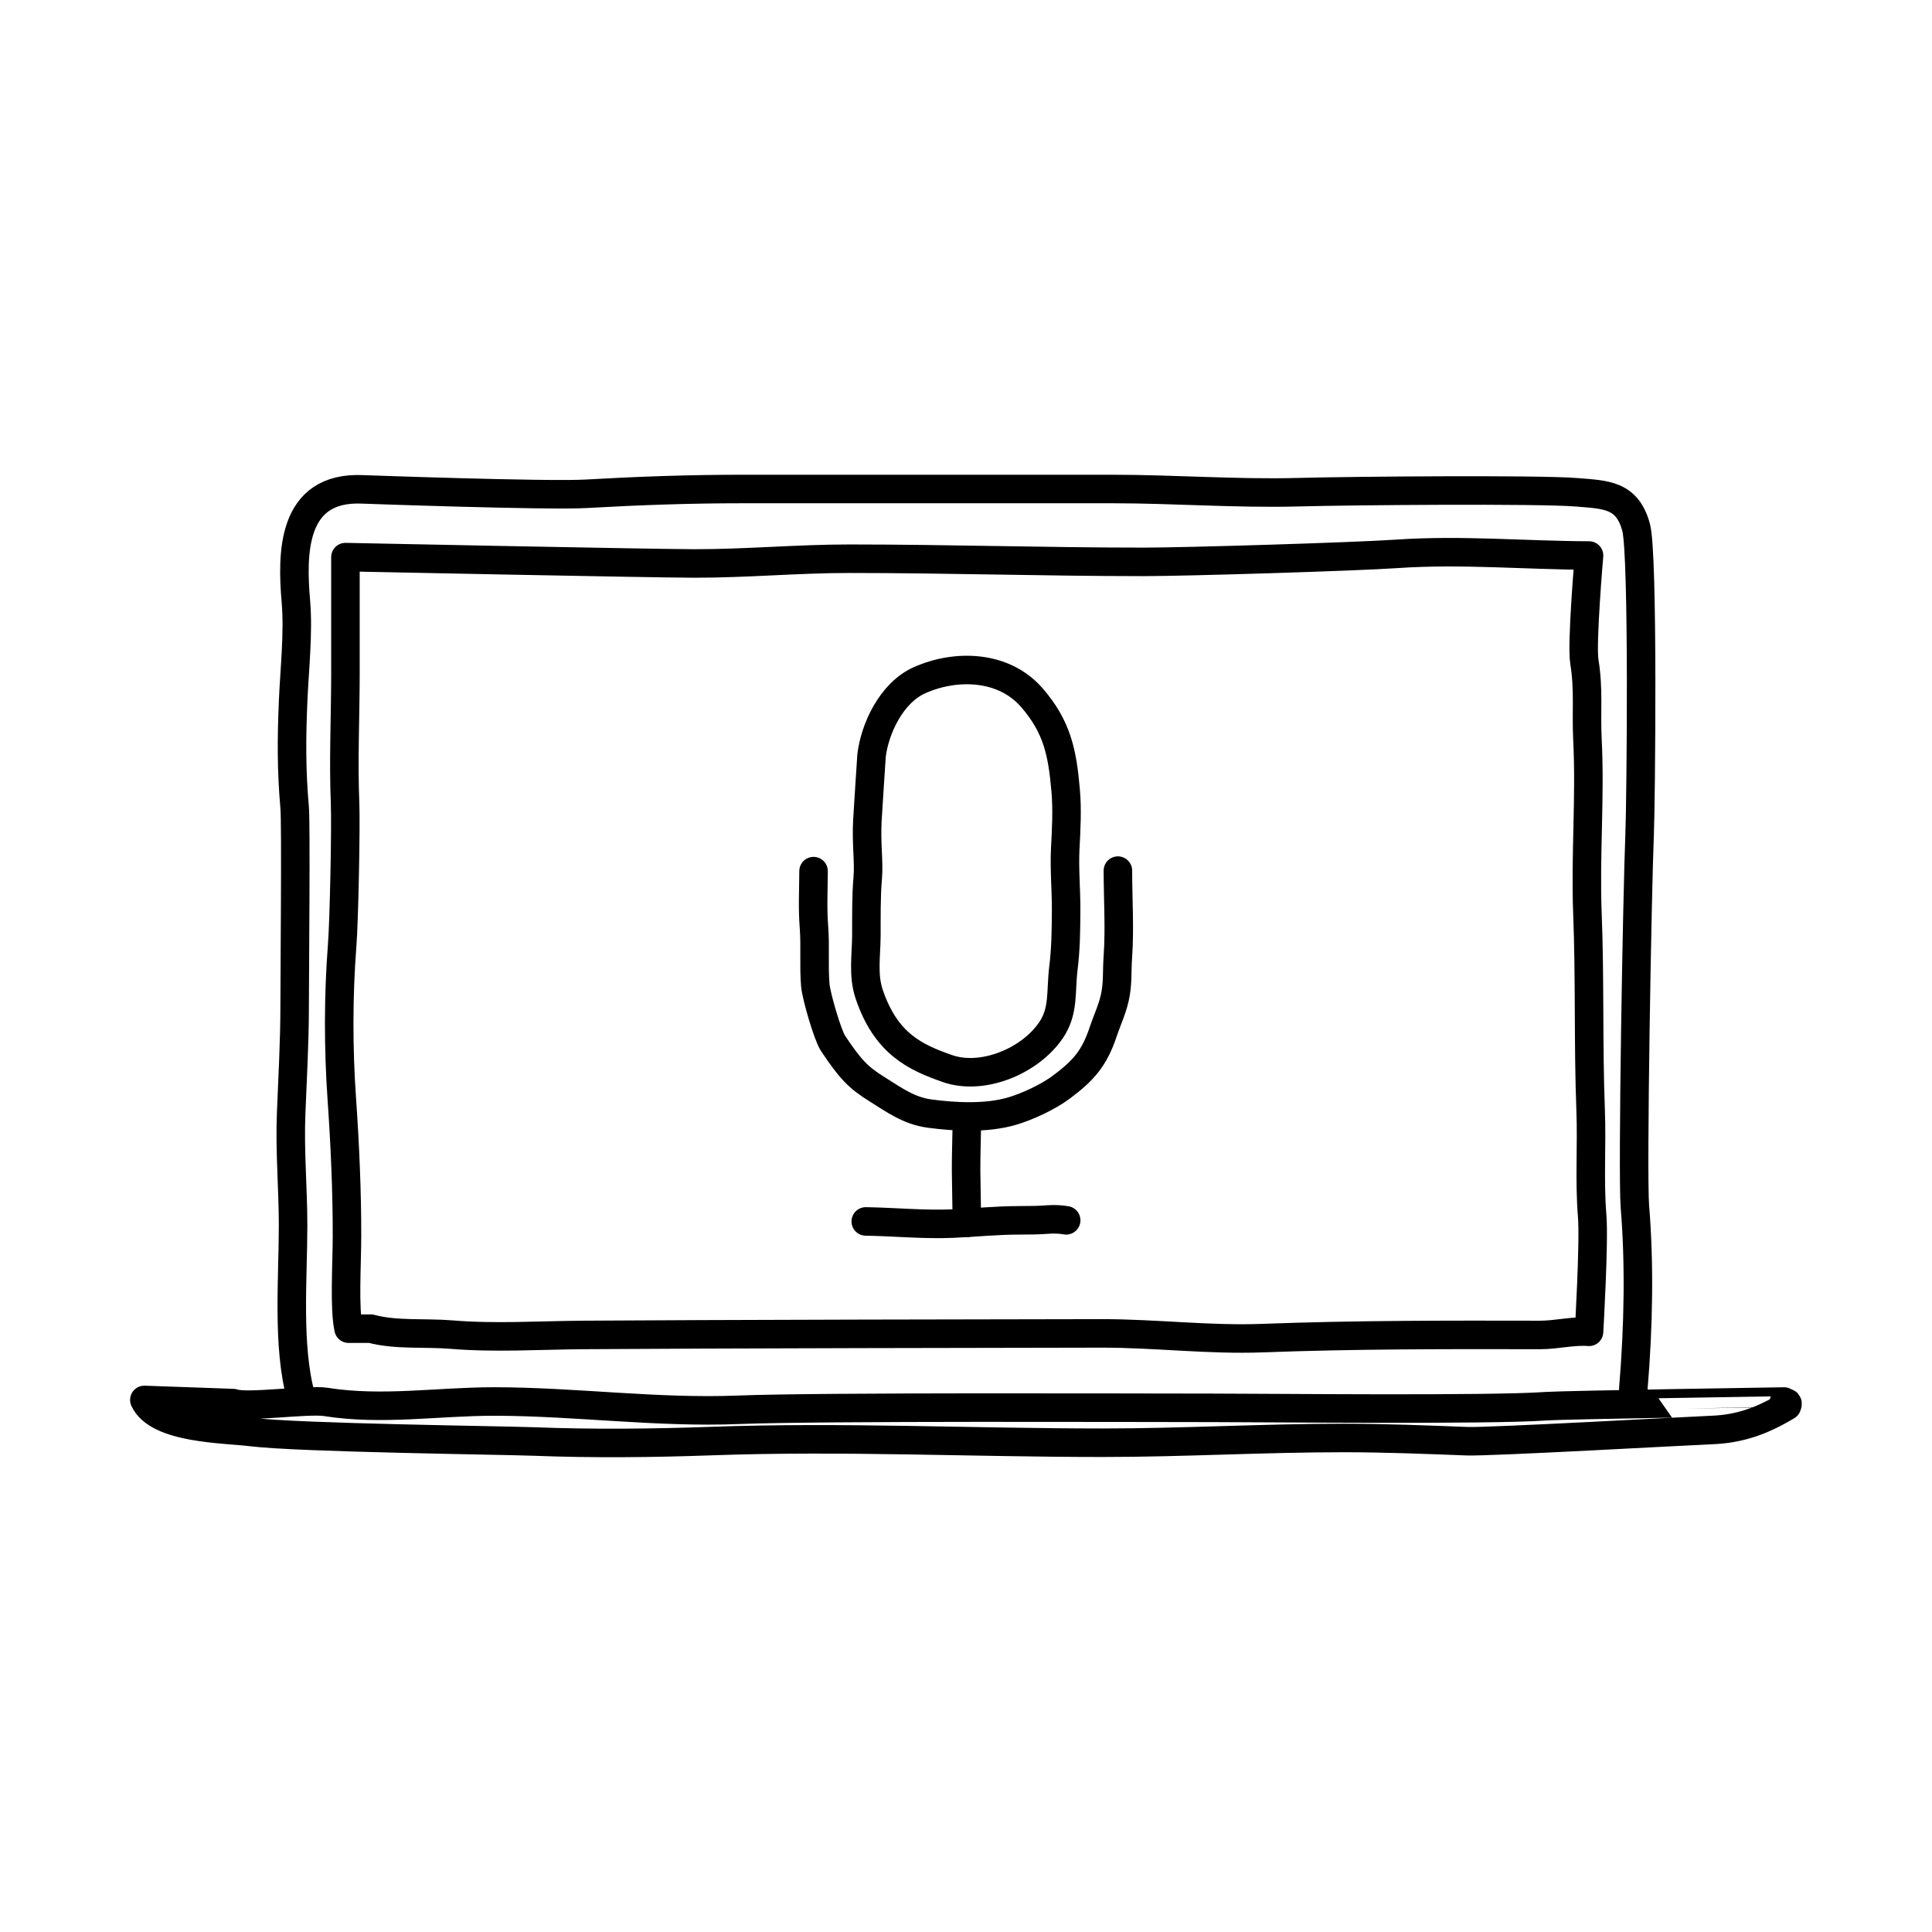 <?xml version="1.0" encoding="UTF-8"?>
<!-- Uploaded to: ICON Repo, www.svgrepo.com, Generator: ICON Repo Mixer Tools -->
<svg width="800px" height="800px" version="1.1" viewBox="144 144 512 512" xmlns="http://www.w3.org/2000/svg">
 <g fill="none" stroke="#000000" stroke-linecap="round" stroke-linejoin="round" stroke-miterlimit="10" stroke-width="1.5">
  <path transform="matrix(5.038 0 0 5.038 148.09 148.09)" d="m15.021 72.66c-0.734-2.643-0.416-6.223-0.416-8.998 0-1.98-0.182-3.92-0.102-5.902 0.074-1.863 0.184-3.779 0.184-5.611 0.002-1.879 0.076-9.654 0-10.488-0.172-1.936-0.164-3.627-0.08-5.582 0.072-1.689 0.287-3.586 0.146-5.25-0.209-2.449-0.271-6.078 3.523-5.898 0 0 9.699 0.35 11.74 0.232 2.738-0.156 5.426-0.252 8.191-0.252h19.5c3.256 0 6.523 0.254 9.77 0.168 2.848-0.076 12.625-0.158 14.627 0.004 1.559 0.127 2.68 0.115 3.148 1.848 0.387 1.43 0.252 14.514 0.184 16.146-0.127 3.096-0.391 17.867-0.248 19.59 0.244 2.957 0.195 6.254-0.084 9.578"/>
  <path transform="matrix(5.038 0 0 5.038 148.09 148.09)" d="m80.506 73.158c-2.963 0.213-14.641 0.086-17.535 0.086-3.98 0-20.625-0.068-24.924 0.102-4.326 0.172-8.545-0.43-12.848-0.436-2.971-0.002-5.914 0.492-8.873 0.023-0.949-0.15-4.17 0.326-4.877 0.061l-4.668-0.166c0.699 1.529 4.209 1.512 5.602 1.686 2.51 0.311 13.266 0.438 14.881 0.5 3.143 0.121 6.225 0.088 9.371-0.023 6.887-0.246 13.682 0.088 20.553 0.088 4.229 0 8.449-0.25 12.68-0.25 2.16 0 4.342 0.088 6.496 0.17 1.172 0.045 11.662-0.543 12.836-0.588 1.498-0.055 2.662-0.473 3.986-1.266 0.102-0.236-0.061-0.135-0.154-0.234 7.75e-4 -0.002-11.571 0.18-12.524 0.246z"/>
  <path transform="matrix(5.038 0 0 5.038 148.09 148.09)" d="m18.691 69.078c1.312 0.357 2.855 0.199 4.25 0.314 2.279 0.188 4.566 0.037 6.898 0.018 5.85-0.045 24.104-0.082 27.34-0.082 2.812 0 5.627 0.355 8.428 0.248 4.834-0.182 9.75-0.176 14.584-0.166 0.881 0.002 1.719-0.232 2.584-0.166 0 0 0.277-4.738 0.166-6.086-0.154-1.887-0.01-3.666-0.082-5.582-0.131-3.422-0.033-6.92-0.168-10.332-0.119-3.078 0.156-6.096 0-9.166-0.072-1.445 0.078-2.627-0.162-4.086-0.154-0.953 0.246-5.582 0.246-5.582-3.338-0.01-6.703-0.32-10.105-0.088-2.203 0.152-11.076 0.422-13.309 0.422-5.184 0-10.342-0.166-15.5-0.166-2.736 0-5.447 0.256-8.174 0.25-2.275-0.006-18.328-0.334-18.328-0.334 0 2.078 0.004 4.154 0 6.232-0.006 2.217-0.109 4.488-0.02 6.682 0.049 1.209-0.047 6.154-0.152 7.506-0.205 2.645-0.205 5.43-0.018 8.098 0.164 2.363 0.277 4.854 0.271 7.217-0.002 1.471-0.152 3.773 0.084 4.85h1.167z"/>
  <path transform="matrix(5.038 0 0 5.038 148.09 148.09)" d="m45.032 38.949c0.159-1.387 1.027-3.318 2.537-3.985 1.904-0.844 4.414-0.787 5.9 0.926 1.333 1.536 1.6 2.892 1.773 4.851 0.094 1.053 0.032 2.083-0.021 3.122-0.051 1.025 0.053 2.178 0.048 3.181-0.006 1.058-0.012 2.018-0.145 3.094-0.148 1.217 0.037 2.224-0.644 3.233-1.109 1.641-3.616 2.673-5.462 2.024-1.658-0.582-3.221-1.278-4.109-3.911-0.336-0.996-0.154-2.03-0.147-3.08 0.005-1.015-0.016-2.035 0.071-3.037 0.073-0.856-0.083-1.774-0.019-3.009 0.049-0.844 0.219-3.409 0.219-3.409z"/>
  <path transform="matrix(5.038 0 0 5.038 148.09 148.09)" d="m41.983 45.012c-0.005 1.094-0.058 1.917 0.022 2.957 0.076 0.982-0.014 2.019 0.069 3.034 0.046 0.569 0.647 2.637 0.933 3.067 0.917 1.375 1.33 1.802 2.321 2.418 0.878 0.546 1.658 1.13 2.752 1.276 1.355 0.182 3.004 0.265 4.343-0.128 0.825-0.243 1.898-0.746 2.587-1.257 1.205-0.897 1.749-1.548 2.207-2.912 0.24-0.712 0.539-1.302 0.661-2.046 0.107-0.665 0.058-1.13 0.114-1.938 0.102-1.438 0-3.052 0-4.498"/>
  <path transform="matrix(5.038 0 0 5.038 148.09 148.09)" d="m44.729 63.438c1.506 0.023 3.04 0.179 4.577 0.114 1.172-0.051 2.316-0.172 3.5-0.172 0.519 0 1.045-0.004 1.547-0.045 0.273-0.022 0.661-0.004 0.919 0.045"/>
  <path transform="matrix(5.038 0 0 5.038 148.09 148.09)" d="m50.046 63.513c0-0.697-0.034-1.972-0.039-2.727-0.007-0.862 0.039-1.846 0.039-2.765"/>
 </g>
</svg>